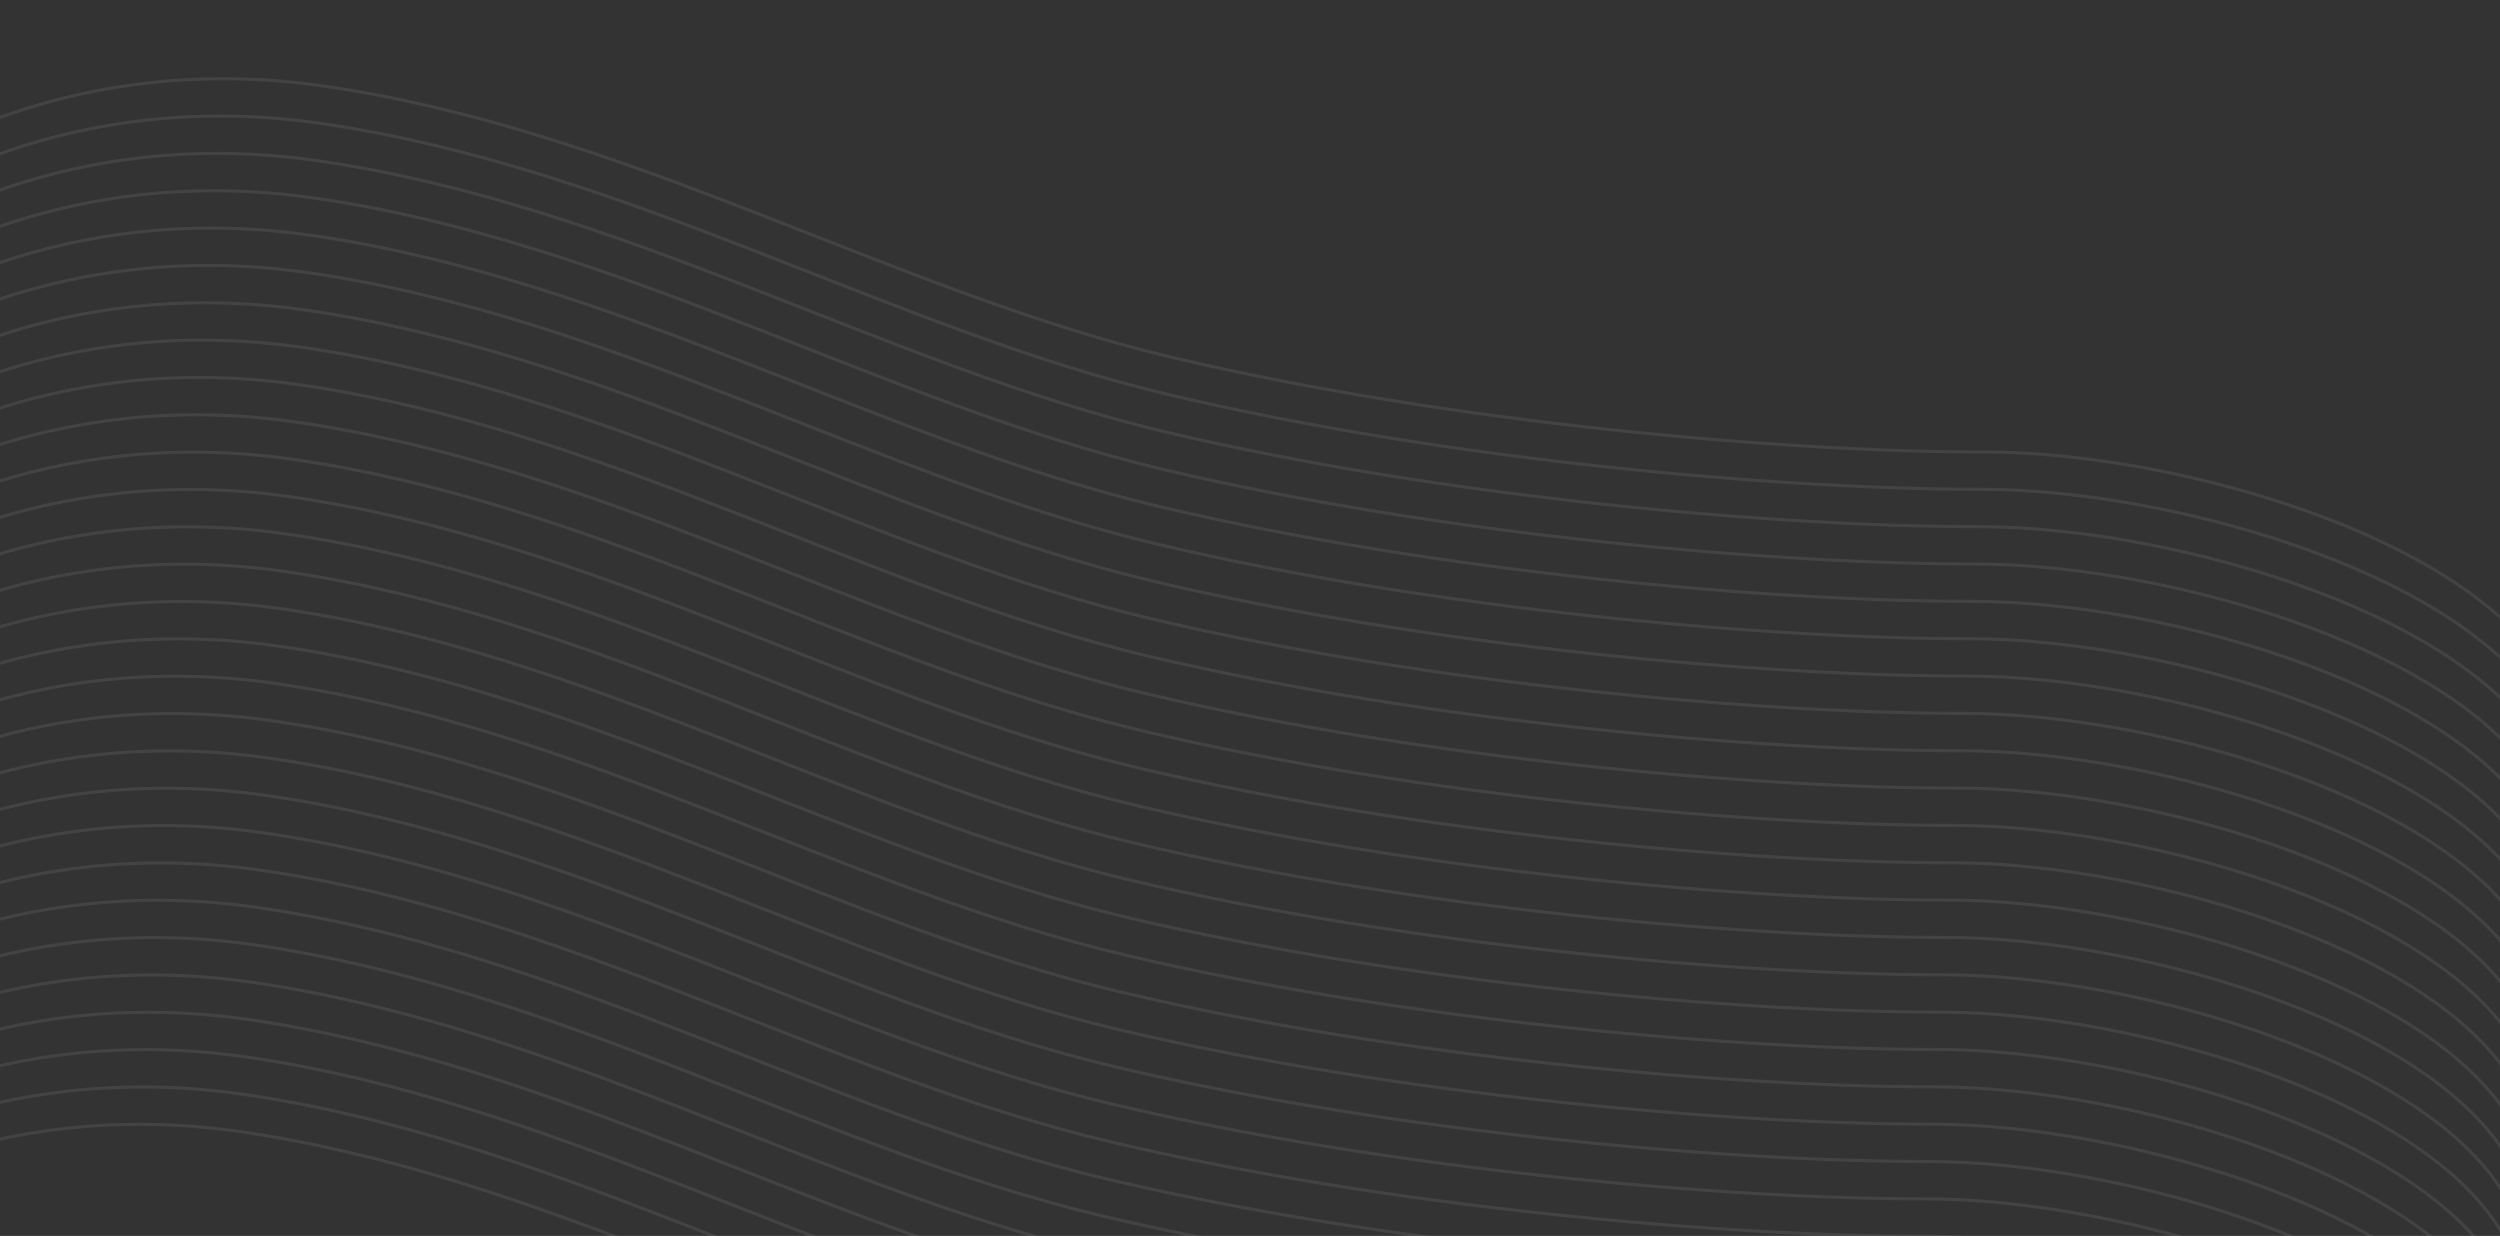 <svg width="1600" height="791" viewBox="0 0 1600 791" fill="none" xmlns="http://www.w3.org/2000/svg">
<rect x="0" y="0" width="1600" height="791" fill="#333333" stroke="none"/>
<g opacity="0.08">
<path d="M-101.649 133.265C-64.143 97.828 49.966 32.557 206.351 54.969C401.831 82.984 571.593 186.582 750.565 228.832C929.537 271.082 1143.89 289.368 1269.86 289.273C1395.82 289.177 1596.35 347.617 1636.26 443.473" stroke="white" stroke-width="2"/>
<path d="M-103.556 157.164C-66.05 121.727 48.059 56.456 204.443 78.868C399.924 106.883 569.686 210.481 748.658 252.731C927.63 294.981 1141.99 313.267 1267.95 313.172C1393.92 313.077 1594.44 371.516 1634.35 467.372" stroke="white" stroke-width="2"/>
<path d="M-105.464 181.063C-67.957 145.626 46.152 80.355 202.536 102.767C398.017 130.782 567.778 234.38 746.751 276.63C925.723 318.881 1140.08 337.166 1266.04 337.071C1392.01 336.976 1592.54 395.416 1632.45 491.271" stroke="white" stroke-width="2"/>
<path d="M-107.371 204.962C-69.864 169.525 44.245 104.254 200.629 126.666C396.109 154.681 565.871 258.279 744.843 300.529C923.816 342.78 1138.17 361.065 1264.14 360.97C1390.1 360.875 1590.63 419.315 1630.54 515.17" stroke="white" stroke-width="2"/>
<path d="M-109.278 228.861C-71.772 193.424 42.337 128.153 198.722 150.565C394.202 178.58 563.964 282.178 742.936 324.429C921.908 366.679 1136.27 384.964 1262.23 384.869C1388.19 384.774 1588.72 443.214 1628.63 539.07" stroke="white" stroke-width="2"/>
<path d="M-111.185 252.761C-73.679 217.324 40.43 152.052 196.815 174.464C392.295 202.479 562.057 306.077 741.029 348.328C920.001 390.578 1134.36 408.863 1260.32 408.768C1386.29 408.673 1586.81 467.113 1626.72 562.969" stroke="white" stroke-width="2"/>
<path d="M-113.093 276.66C-75.586 241.223 38.523 175.951 194.907 198.363C390.388 226.378 560.149 329.976 739.122 372.227C918.094 414.477 1132.45 432.762 1258.42 432.667C1384.38 432.572 1584.91 491.012 1624.82 586.868" stroke="white" stroke-width="2"/>
<path d="M-115 300.558C-77.493 265.121 36.616 199.85 193 222.262C388.48 250.277 558.242 353.875 737.214 396.126C916.187 438.376 1130.54 456.661 1256.51 456.566C1382.47 456.471 1583 514.911 1622.91 610.767" stroke="white" stroke-width="2"/>
<path d="M-116.907 324.458C-79.4 289.02 34.709 223.749 191.093 246.161C386.573 274.176 556.335 377.774 735.307 420.025C914.279 462.275 1128.64 480.56 1254.6 480.465C1380.57 480.37 1581.09 538.81 1621 634.666" stroke="white" stroke-width="2"/>
<path d="M-118.814 348.357C-81.308 312.92 32.801 247.648 189.186 270.06C384.666 298.075 554.428 401.673 733.4 443.924C912.372 486.174 1126.73 504.459 1252.69 504.364C1378.66 504.269 1579.19 562.709 1619.1 658.565" stroke="white" stroke-width="2"/>
<path d="M-120.721 372.256C-83.215 336.819 30.894 271.547 187.278 293.959C382.759 321.974 552.52 425.572 731.493 467.823C910.465 510.073 1124.82 528.358 1250.79 528.263C1376.75 528.168 1577.28 586.608 1617.19 682.464" stroke="white" stroke-width="2"/>
<path d="M-122.629 396.155C-85.122 360.718 28.987 295.447 185.371 317.858C380.851 345.873 550.613 449.472 729.585 491.722C908.558 533.972 1122.91 552.257 1248.88 552.162C1374.84 552.067 1575.37 610.507 1615.28 706.363" stroke="white" stroke-width="2"/>
<path d="M-124.536 420.054C-87.029 384.617 27.079 319.346 183.464 341.757C378.944 369.772 548.706 473.371 727.678 515.621C906.65 557.871 1121.01 576.156 1246.97 576.061C1372.94 575.966 1573.46 634.406 1613.37 730.262" stroke="white" stroke-width="2"/>
<path d="M-126.443 443.953C-88.937 408.516 25.172 343.245 181.557 365.657C377.037 393.671 546.799 497.27 725.771 539.52C904.743 581.77 1119.1 600.056 1245.06 599.96C1371.03 599.865 1571.56 658.305 1611.47 754.161" stroke="white" stroke-width="2"/>
<path d="M-128.35 467.852C-90.844 432.415 23.265 367.144 179.649 389.555C375.13 417.57 544.891 521.169 723.864 563.419C902.836 605.669 1117.19 623.954 1243.16 623.859C1369.12 623.764 1569.65 682.204 1609.56 778.06" stroke="white" stroke-width="2"/>
<path d="M-130.258 491.751C-92.751 456.314 21.358 391.043 177.742 413.455C373.222 441.469 542.984 545.068 721.957 587.318C900.929 629.568 1115.29 647.853 1241.25 647.758C1367.21 647.663 1567.74 706.103 1607.65 801.959" stroke="white" stroke-width="2"/>
<path d="M-132.165 515.65C-94.658 480.213 19.451 414.942 175.835 437.353C371.315 465.368 541.077 568.967 720.049 611.217C899.022 653.467 1113.38 671.752 1239.34 671.657C1365.31 671.562 1565.84 730.002 1605.74 825.858" stroke="white" stroke-width="2"/>
<path d="M-134.072 539.549C-96.566 504.112 17.543 438.84 173.928 461.252C369.408 489.267 539.17 592.865 718.142 635.116C897.114 677.366 1111.47 695.651 1237.44 695.556C1363.4 695.461 1563.93 753.901 1603.84 849.757" stroke="white" stroke-width="2"/>
<path d="M-135.979 563.448C-98.473 528.011 15.636 462.74 172.02 485.152C367.501 513.166 537.262 616.765 716.235 659.015C895.207 701.265 1109.56 719.551 1235.53 719.455C1361.49 719.36 1562.02 777.8 1601.93 873.656" stroke="white" stroke-width="2"/>
<path d="M-137.887 587.347C-100.38 551.91 13.729 486.639 170.113 509.05C365.594 537.065 535.355 640.664 714.328 682.914C893.3 725.164 1107.66 743.449 1233.62 743.354C1359.59 743.259 1560.11 801.699 1600.02 897.555" stroke="white" stroke-width="2"/>
<path d="M-139.794 611.246C-102.287 575.809 11.822 510.537 168.206 532.949C363.686 560.964 533.448 664.562 712.42 706.813C891.393 749.063 1105.75 767.348 1231.71 767.253C1357.68 767.158 1558.21 825.598 1598.12 921.454" stroke="white" stroke-width="2"/>
<path d="M-141.701 635.145C-104.195 599.707 9.914 534.436 166.299 556.848C361.779 584.863 531.541 688.461 710.513 730.712C889.485 772.962 1103.84 791.247 1229.81 791.152C1355.77 791.057 1556.3 849.497 1596.21 945.353" stroke="white" stroke-width="2"/>
<path d="M-143.608 659.044C-106.102 623.607 8.007 558.336 164.392 580.747C359.872 608.762 529.634 712.361 708.606 754.611C887.578 796.861 1101.94 815.146 1227.9 815.051C1353.86 814.956 1554.39 873.396 1594.3 969.252" stroke="white" stroke-width="2"/>
<path d="M-145.516 682.943C-108.009 647.506 6.1 582.235 162.484 604.646C357.965 632.661 527.726 736.259 706.699 778.51C885.671 820.76 1100.03 839.045 1225.99 838.95C1351.96 838.855 1552.48 897.295 1592.39 993.151" stroke="white" stroke-width="2"/>
<path d="M-147.423 706.842C-109.916 671.405 4.193 606.133 160.577 628.545C356.057 656.56 525.819 760.158 704.791 802.409C883.764 844.659 1098.12 862.944 1224.09 862.849C1350.05 862.754 1550.58 921.194 1590.49 1017.05" stroke="white" stroke-width="2"/>
<path d="M-149.33 730.74C-111.824 695.303 2.285 630.032 158.67 652.444C354.15 680.459 523.912 784.057 702.884 826.308C881.856 868.558 1096.21 886.843 1222.18 886.748C1348.14 886.653 1548.67 945.093 1588.58 1040.95" stroke="white" stroke-width="2"/>
<path d="M-151.237 754.64C-113.731 719.203 0.378 653.932 156.763 676.343C352.243 704.358 522.005 807.957 700.977 850.207C879.949 892.457 1094.31 910.742 1220.27 910.647C1346.24 910.552 1546.76 968.992 1586.67 1064.85" stroke="white" stroke-width="2"/>
<path d="M-153.145 778.539C-115.638 743.102 -1.529 677.83 154.855 700.242C350.336 728.257 520.097 831.855 699.07 874.106C878.042 916.356 1092.4 934.641 1218.36 934.546C1344.33 934.451 1544.86 992.891 1584.77 1088.75" stroke="white" stroke-width="2"/>
<path d="M-155.052 802.438C-117.545 767 -3.436 701.729 152.948 724.141C348.428 752.156 518.19 855.754 697.162 898.005C876.135 940.255 1090.49 958.54 1216.46 958.445C1342.42 958.35 1542.95 1016.79 1582.86 1112.65" stroke="white" stroke-width="2"/>
</g>
</svg>
